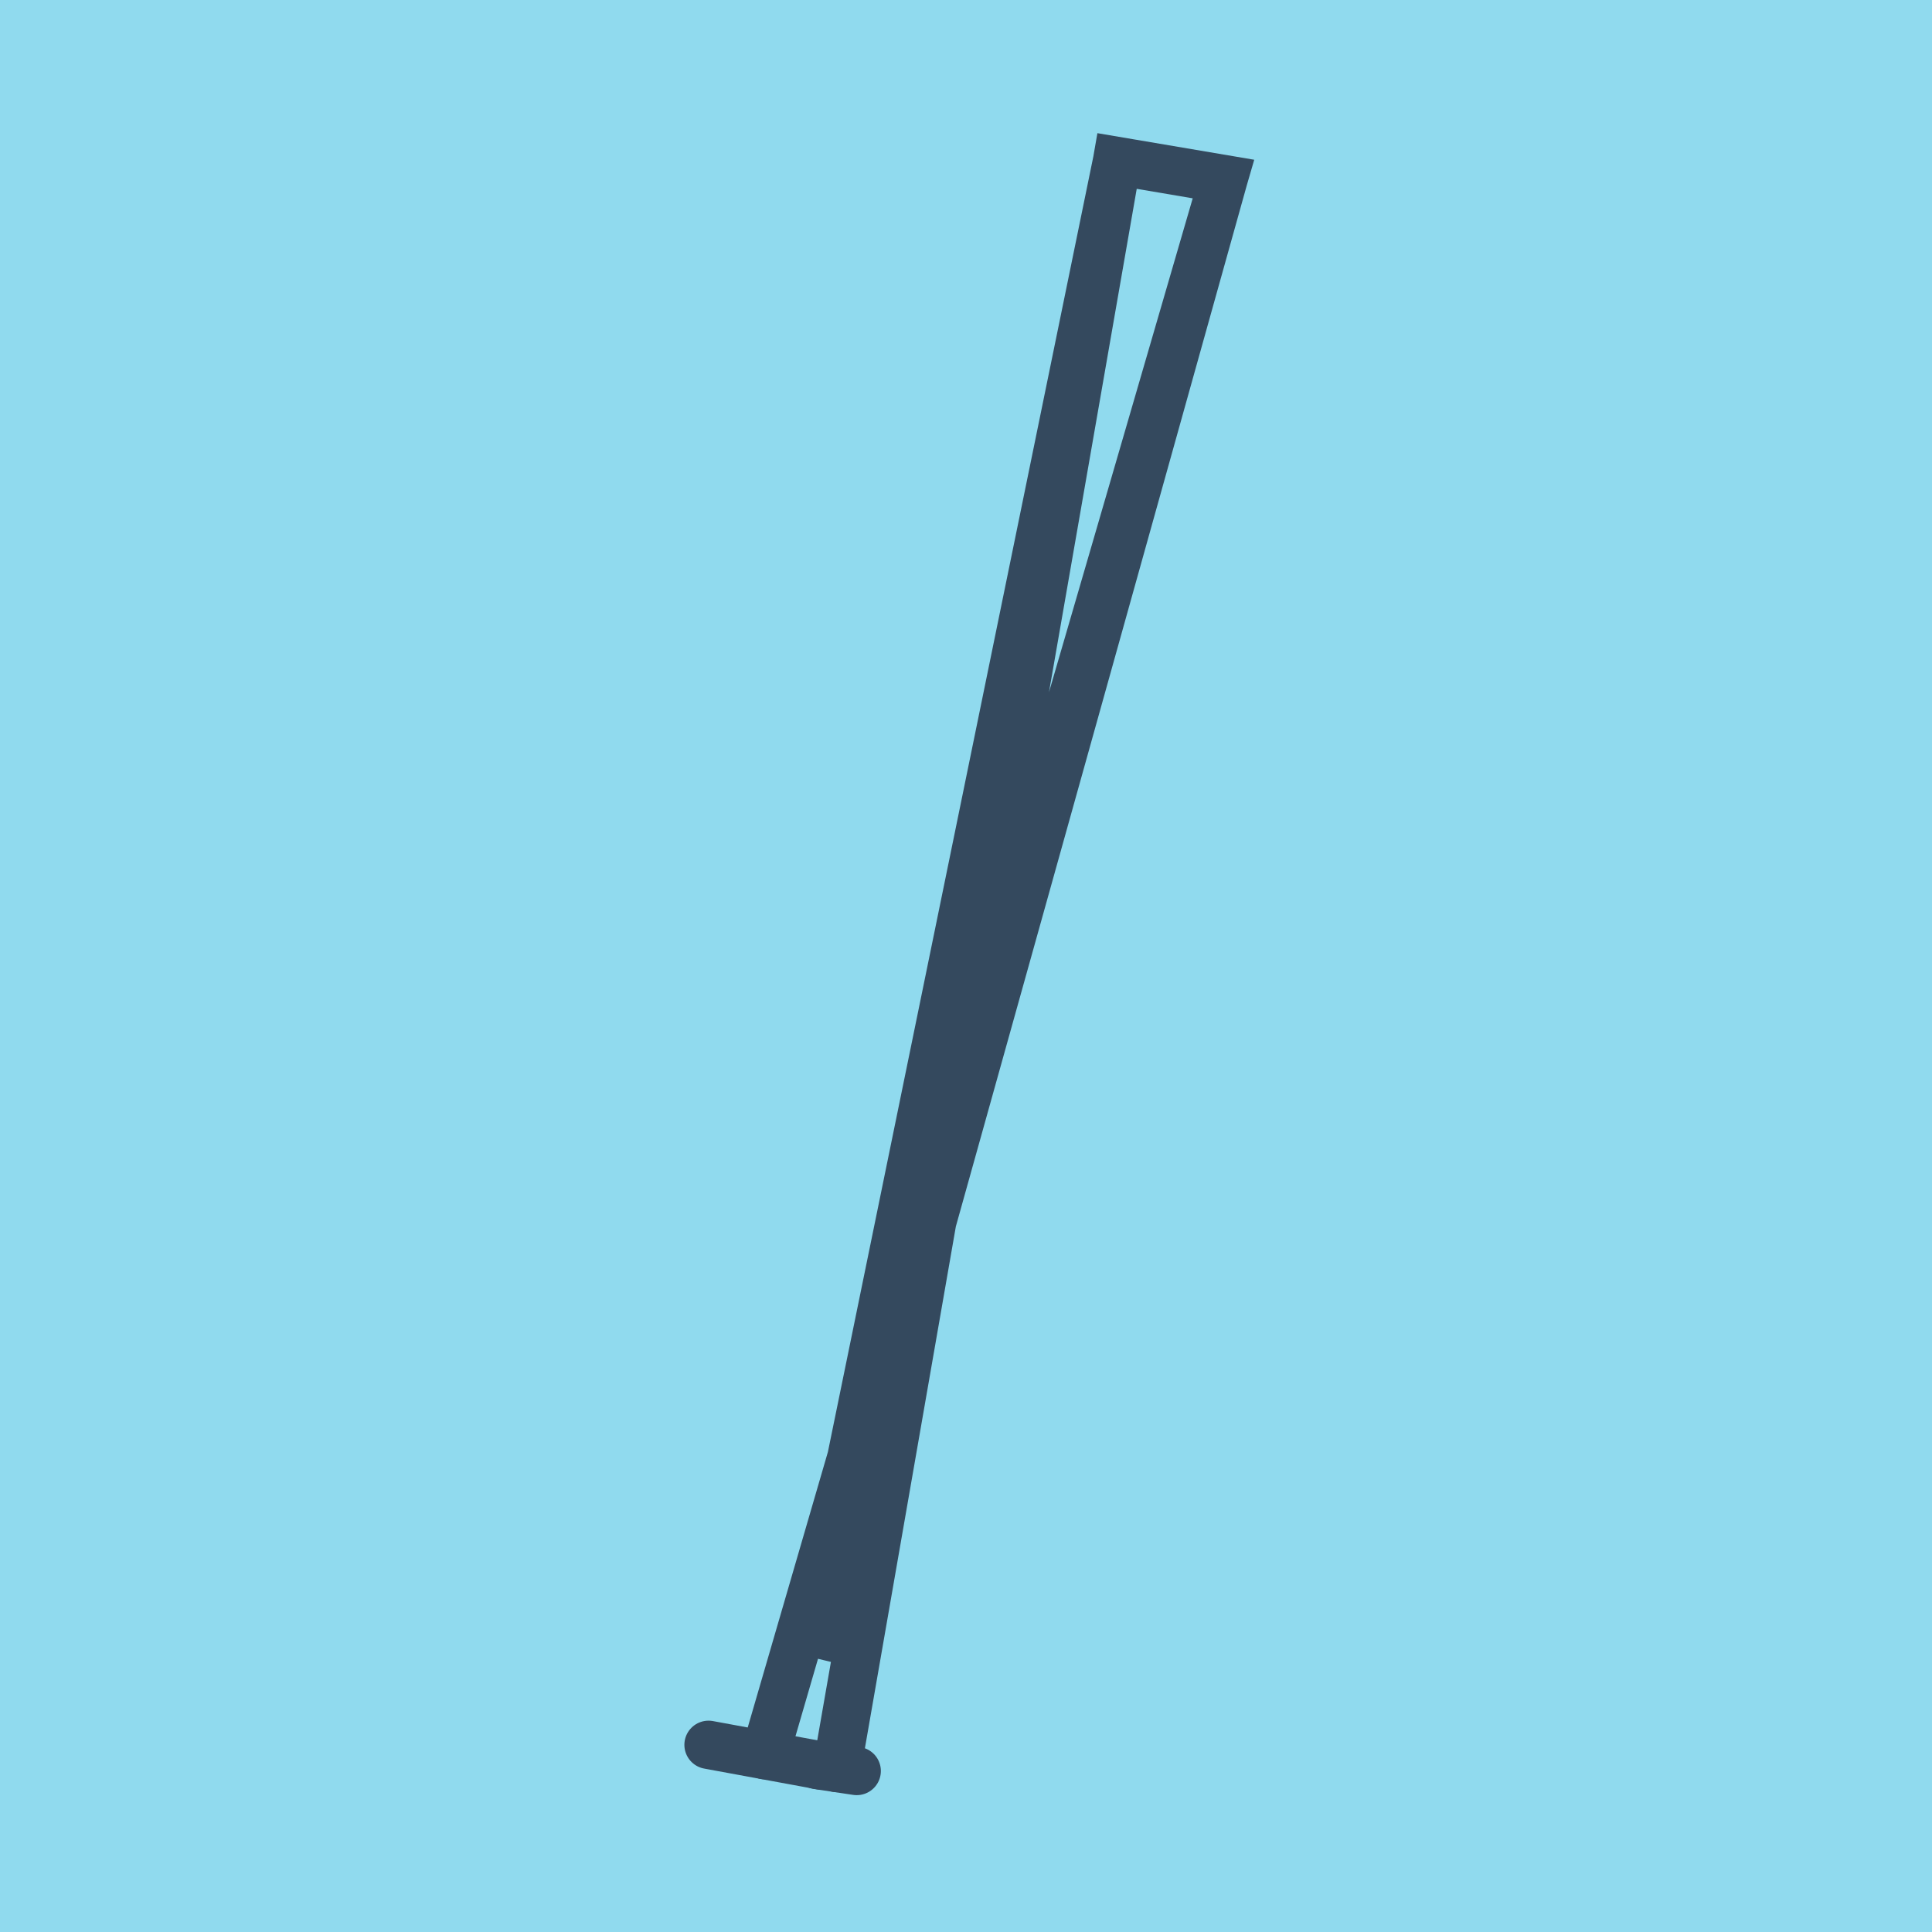 <?xml version="1.0" encoding="utf-8"?>
<!DOCTYPE svg PUBLIC "-//W3C//DTD SVG 1.1//EN" "http://www.w3.org/Graphics/SVG/1.1/DTD/svg11.dtd">
<svg xmlns="http://www.w3.org/2000/svg" xmlns:xlink="http://www.w3.org/1999/xlink" viewBox="-10 -10 120 120" preserveAspectRatio="xMidYMid meet">
	<path style="fill:#90daee" d="M-10-10h120v120H-10z"/>
			<polyline stroke-linecap="round" points="41.001,99.661 34.008,98.374 " style="fill:none;stroke:#34495e;stroke-width: 3px"/>
			<polyline stroke-linecap="round" points="43.212,100 40.756,99.63 " style="fill:none;stroke:#34495e;stroke-width: 3px"/>
			<polyline stroke-linecap="round" points="37.504,99.017 65.992,1.12 59.383,0 40.355,92.866 65.992,1.12 59.383,0 41.984,99.815 " style="fill:none;stroke:#34495e;stroke-width: 3px"/>
	</svg>
